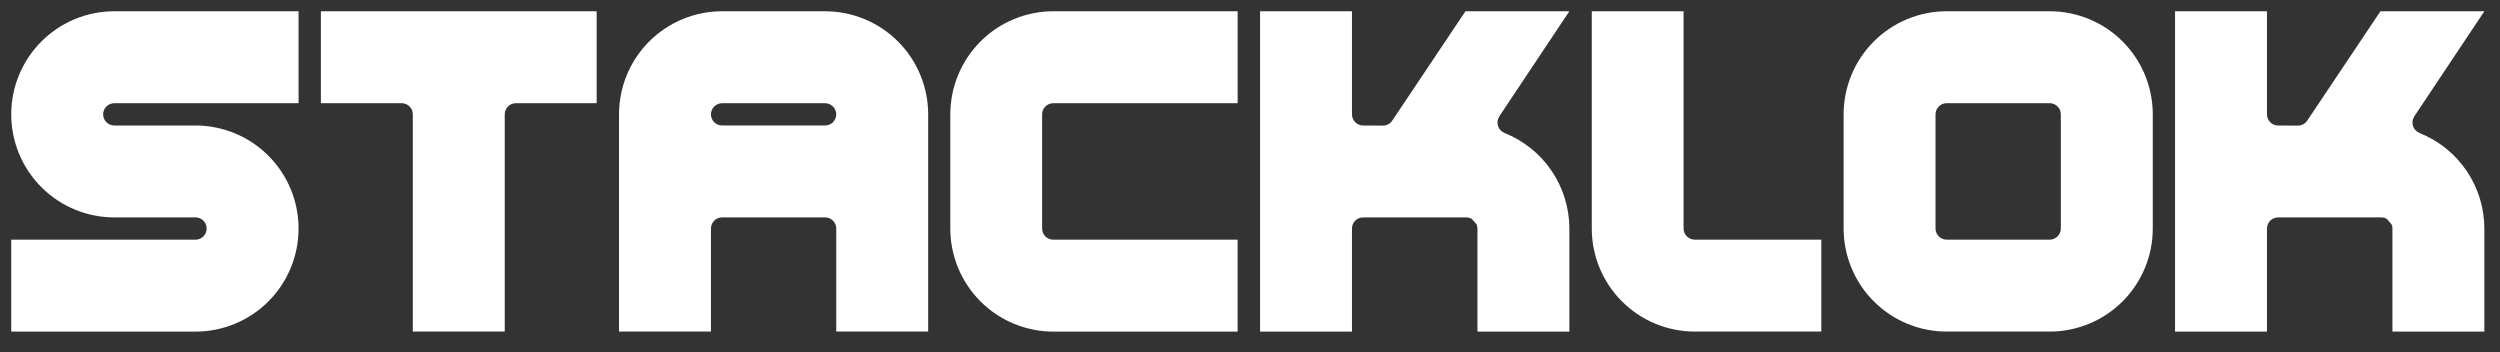 <svg width="220" height="31" viewBox="0 0 220 31" fill="none" xmlns="http://www.w3.org/2000/svg">
<rect x="0" y="0" width="220" height="31" fill="#333333" stroke="none"/>
<mask id="mask0_1742_36777" style="mask-type:luminance" maskUnits="userSpaceOnUse" x="0" y="0" width="220" height="31">
<path d="M0 0H219.613V30.171H0V0Z" fill="white"/>
</mask>
<g mask="url(#mask0_1742_36777)">
<path d="M83.627 10.063V20.11C83.627 21.302 83.862 22.481 84.317 23.581C84.773 24.682 85.441 25.682 86.283 26.524C87.126 27.366 88.125 28.035 89.226 28.49C90.326 28.946 91.505 29.181 92.697 29.181H108.911V21.091H92.688C92.559 21.091 92.431 21.066 92.312 21.016C92.193 20.967 92.084 20.894 91.993 20.803C91.902 20.712 91.83 20.603 91.78 20.484C91.731 20.365 91.706 20.237 91.706 20.108V10.065C91.706 9.522 92.146 9.083 92.69 9.083H108.912V0.991H92.699C91.508 0.99 90.328 1.225 89.228 1.681C88.127 2.136 87.127 2.805 86.285 3.647C85.443 4.489 84.775 5.489 84.319 6.59C83.863 7.69 83.629 8.87 83.629 10.061L83.627 10.063ZM28.239 9.08H35.344C35.888 9.08 36.328 9.52 36.328 10.063V29.178H44.417V10.063C44.417 9.52 44.857 9.08 45.399 9.08H52.505V0.991H28.238L28.239 9.08ZM72.607 0.991H63.543C62.352 0.991 61.173 1.225 60.073 1.681C58.972 2.137 57.972 2.805 57.13 3.647C56.288 4.49 55.62 5.489 55.164 6.59C54.709 7.69 54.474 8.87 54.474 10.061V29.178H62.564V20.112C62.564 19.57 63.004 19.13 63.546 19.13H72.607C73.15 19.13 73.591 19.57 73.591 20.112V29.178H81.679V10.063C81.679 8.872 81.445 7.693 80.989 6.592C80.533 5.492 79.865 4.492 79.023 3.65C78.181 2.808 77.181 2.139 76.081 1.684C74.98 1.228 73.801 0.993 72.61 0.993L72.607 0.991ZM72.611 11.041H63.54C63.281 11.041 63.032 10.938 62.849 10.755C62.666 10.572 62.563 10.324 62.563 10.065C62.563 9.936 62.588 9.808 62.637 9.689C62.686 9.57 62.758 9.462 62.85 9.37C62.941 9.279 63.049 9.207 63.168 9.158C63.287 9.108 63.415 9.083 63.543 9.083H72.606C73.148 9.083 73.588 9.523 73.588 10.065C73.588 10.193 73.563 10.32 73.514 10.439C73.465 10.557 73.393 10.665 73.302 10.756C73.212 10.847 73.104 10.918 72.985 10.967C72.867 11.017 72.74 11.042 72.611 11.041ZM0.989 10.063C0.99 12.468 1.945 14.774 3.646 16.475C5.346 18.175 7.652 19.131 10.057 19.131H17.205C17.465 19.131 17.715 19.235 17.898 19.418C18.082 19.602 18.186 19.852 18.186 20.112C18.186 20.372 18.082 20.621 17.898 20.805C17.715 20.989 17.465 21.092 17.205 21.092H0.989V29.182H17.203C19.608 29.182 21.915 28.227 23.616 26.527C25.317 24.826 26.273 22.52 26.273 20.114C26.273 17.709 25.318 15.402 23.617 13.701C21.917 12 19.61 11.044 17.205 11.044H10.057C9.797 11.044 9.548 10.941 9.364 10.757C9.18 10.573 9.076 10.323 9.076 10.063C9.076 9.803 9.18 9.554 9.364 9.37C9.548 9.186 9.797 9.083 10.057 9.083H26.274V0.991H10.058C7.653 0.991 5.346 1.947 3.645 3.649C1.944 5.35 0.989 7.658 0.989 10.063ZM148.154 20.108V0.991H140.076V20.108C140.076 21.299 140.31 22.479 140.766 23.579C141.221 24.679 141.889 25.679 142.732 26.522C143.574 27.364 144.574 28.032 145.674 28.488C146.774 28.944 147.954 29.178 149.145 29.178H160.276V21.088H149.136C148.876 21.088 148.626 20.985 148.442 20.801C148.258 20.617 148.154 20.368 148.154 20.108ZM180.372 0.991H171.309C170.118 0.991 168.939 1.225 167.838 1.681C166.738 2.137 165.738 2.805 164.896 3.647C164.054 4.489 163.385 5.489 162.93 6.59C162.474 7.69 162.239 8.87 162.239 10.061V20.108C162.239 21.299 162.474 22.479 162.93 23.579C163.385 24.68 164.054 25.679 164.896 26.522C165.738 27.364 166.738 28.032 167.838 28.488C168.939 28.944 170.118 29.178 171.309 29.178H180.373C182.779 29.178 185.086 28.223 186.787 26.522C188.488 24.821 189.444 22.514 189.444 20.108V10.061C189.444 7.655 188.488 5.348 186.787 3.647C185.086 1.946 182.779 0.991 180.373 0.991H180.372ZM181.353 20.108C181.353 20.651 180.913 21.091 180.371 21.091H171.309C171.18 21.091 171.053 21.066 170.933 21.016C170.814 20.967 170.706 20.894 170.614 20.803C170.523 20.712 170.451 20.604 170.401 20.484C170.352 20.365 170.326 20.237 170.326 20.108V10.063C170.326 9.52 170.766 9.08 171.309 9.08H180.371C180.913 9.08 181.353 9.52 181.353 10.063V20.108ZM131.938 10.239L138.103 0.991H128.96L122.516 10.617C122.426 10.751 122.304 10.862 122.161 10.938C122.018 11.014 121.858 11.053 121.696 11.053L119.954 11.046C119.825 11.046 119.697 11.021 119.578 10.971C119.459 10.922 119.351 10.849 119.26 10.758C119.169 10.667 119.097 10.558 119.048 10.439C118.998 10.32 118.973 10.192 118.973 10.063V0.993H110.885V29.181H118.973V20.113C118.973 19.571 119.413 19.132 119.956 19.132H129.033C129.214 19.132 129.384 19.183 129.528 19.271L129.944 19.751C129.991 19.867 130.016 19.991 130.016 20.116V29.182H138.105V20.124C138.105 18.313 137.562 16.543 136.547 15.043C135.532 13.542 134.091 12.38 132.41 11.707C132.272 11.653 132.148 11.57 132.047 11.463C131.946 11.356 131.87 11.227 131.825 11.087C131.78 10.947 131.767 10.798 131.787 10.652C131.807 10.506 131.86 10.366 131.941 10.243L131.938 10.239ZM212.458 10.239L218.623 0.991H209.479L203.035 10.617C202.945 10.752 202.823 10.862 202.68 10.938C202.537 11.014 202.377 11.054 202.215 11.053L200.474 11.046C200.345 11.046 200.217 11.021 200.098 10.971C199.979 10.922 199.871 10.849 199.78 10.758C199.689 10.667 199.617 10.558 199.568 10.439C199.518 10.32 199.493 10.192 199.493 10.063V0.993H191.404V29.181H199.493V20.113C199.493 19.571 199.933 19.132 200.475 19.132H209.553C209.734 19.132 209.904 19.183 210.048 19.271L210.463 19.751C210.51 19.867 210.534 19.991 210.535 20.116V29.182H218.625V20.124C218.625 18.313 218.082 16.543 217.067 15.042C216.052 13.542 214.61 12.38 212.928 11.707C212.791 11.653 212.667 11.57 212.566 11.463C212.465 11.356 212.389 11.227 212.344 11.087C212.299 10.947 212.286 10.798 212.306 10.652C212.326 10.506 212.379 10.366 212.46 10.243L212.458 10.239Z" fill="white"/>
</g>
</svg>

